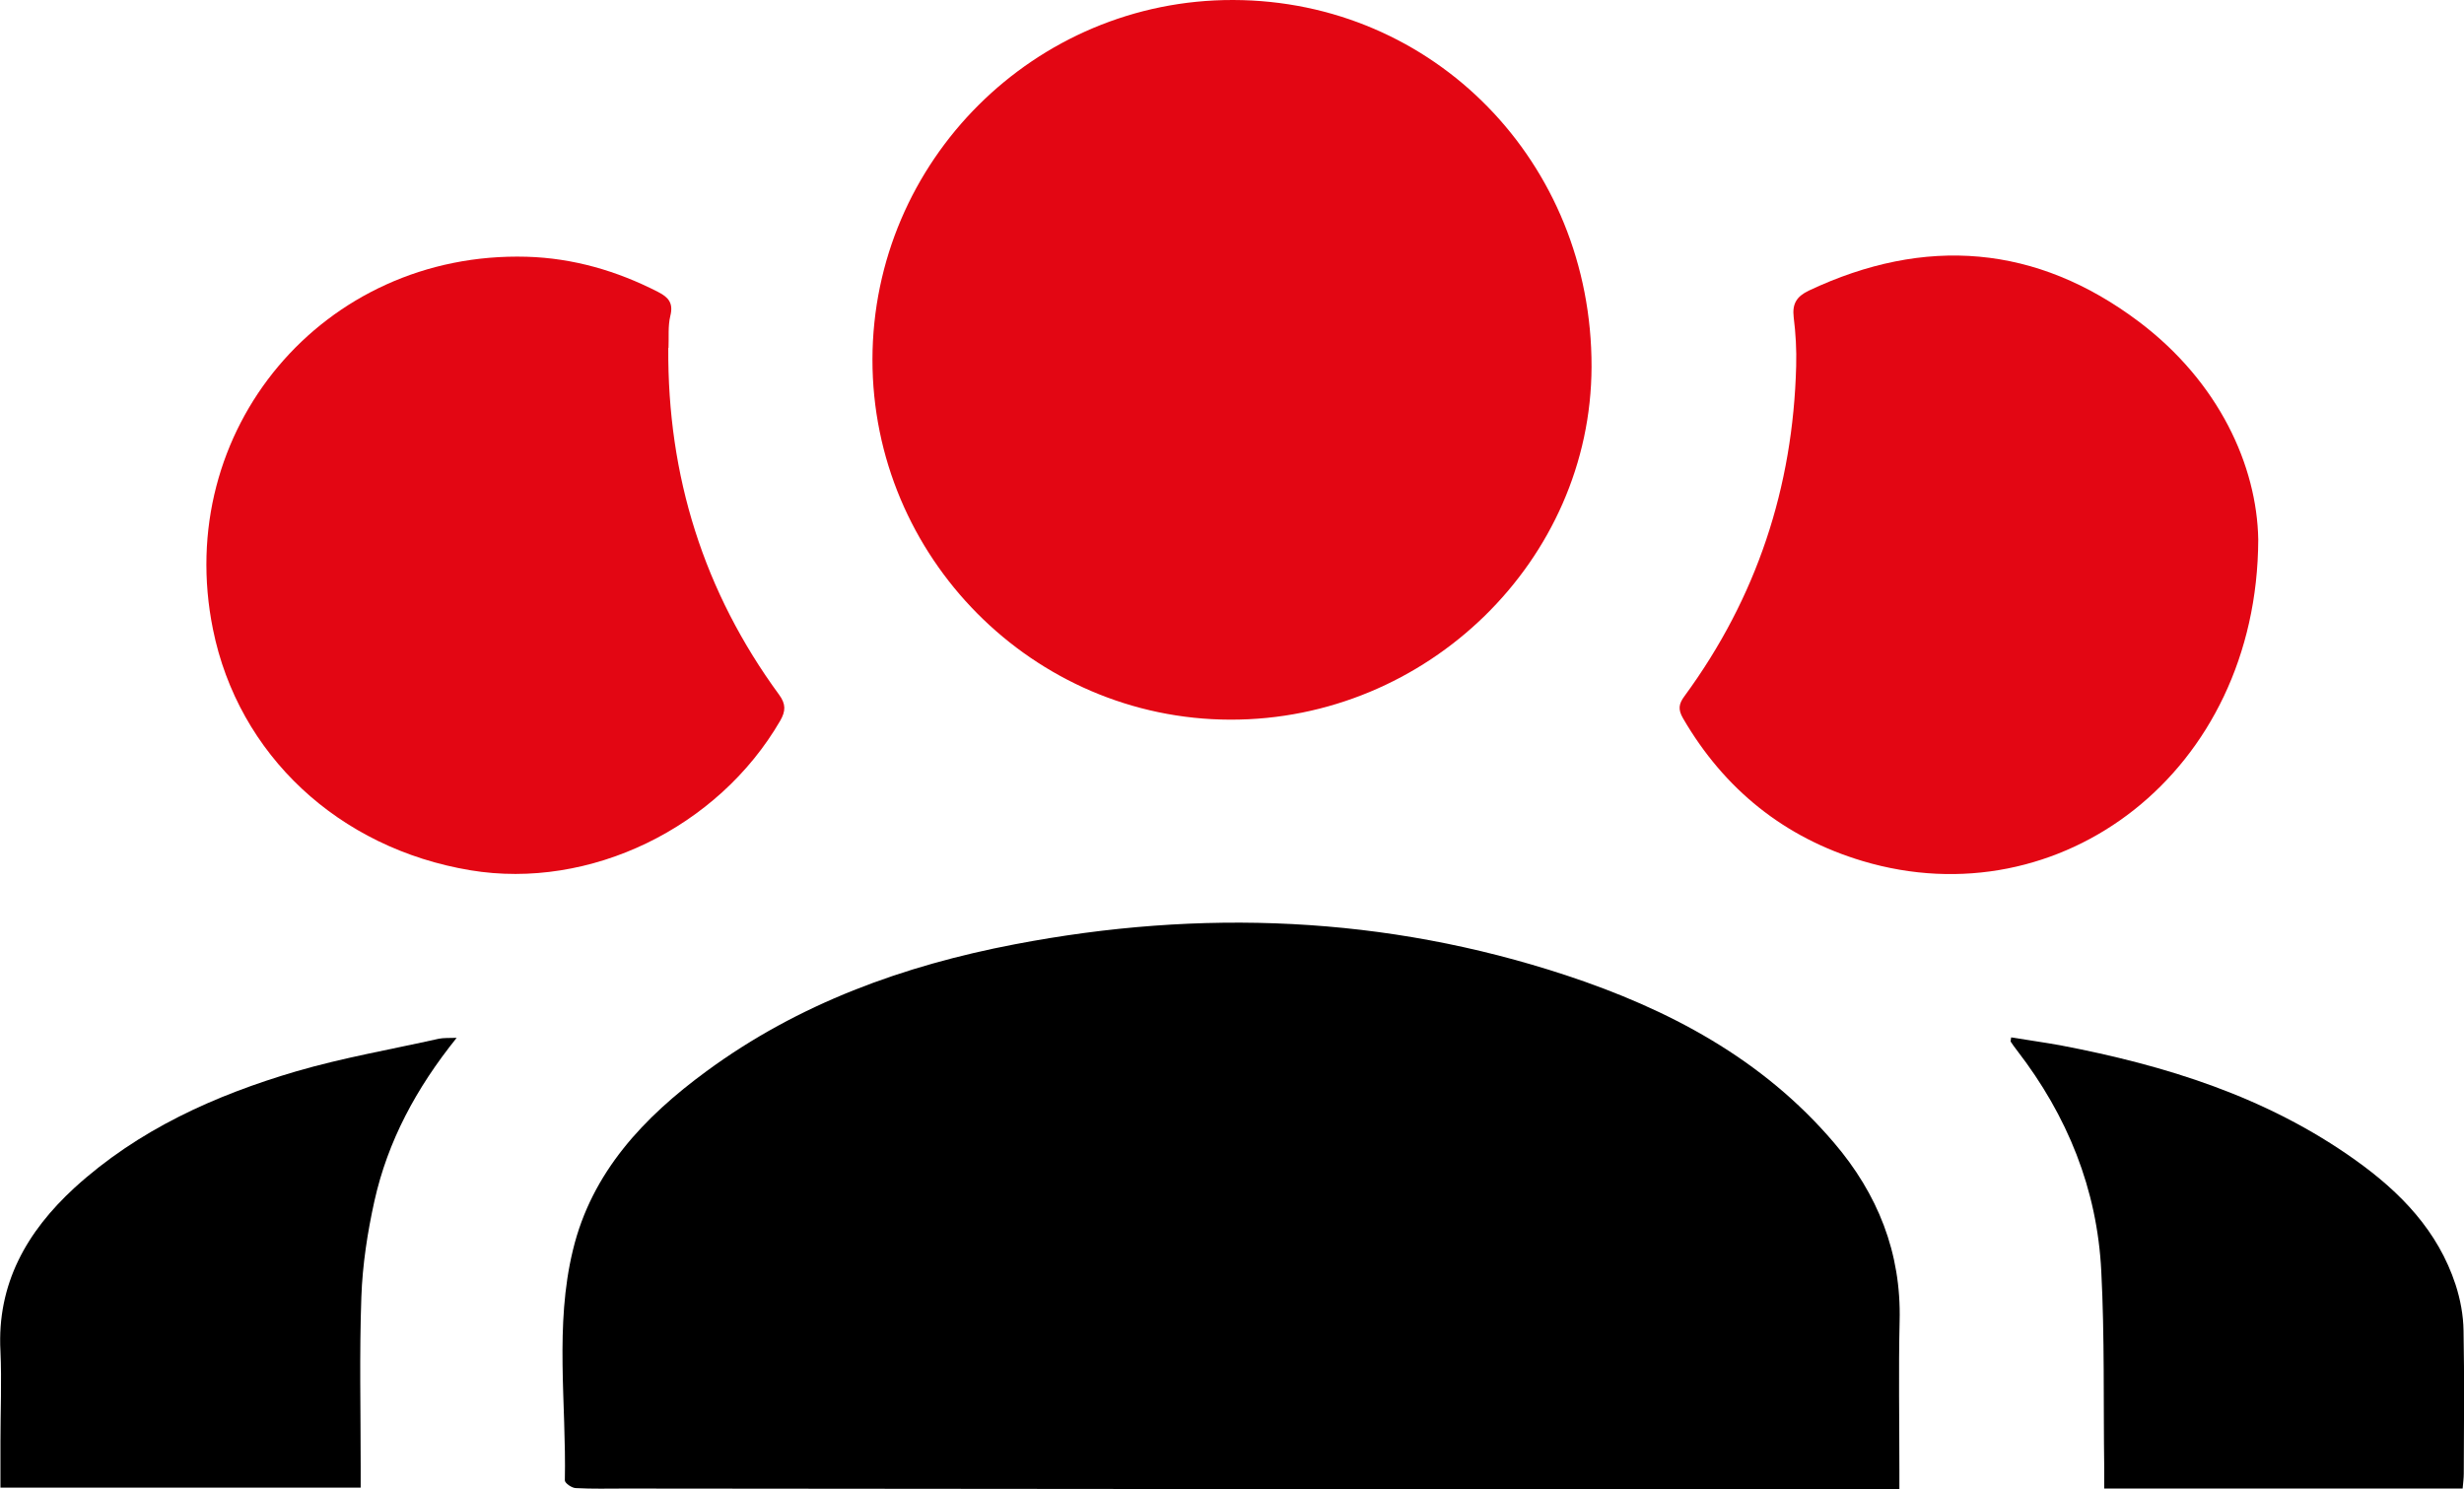 <?xml version="1.0" encoding="UTF-8"?>
<svg id="Capa_2" xmlns="http://www.w3.org/2000/svg" viewBox="0 0 109.1 65.96">
  <defs>
    <style>
      .cls-1 {
        fill: #e30613;
      }
    </style>
  </defs>
  <g id="Capa_1-2" data-name="Capa_1">
    <g>
      <path d="M84.1,65.96c-.56,0-1.04,0-1.51,0-18.31-.01-36.62-.02-54.93-.04-.72,0-1.44.02-2.16-.02-.18,0-.49-.22-.49-.34.07-3.41-.46-6.85.36-10.21.83-3.44,3.14-5.88,5.91-7.91,4.08-3,8.73-4.68,13.64-5.62,8.24-1.58,16.41-1.27,24.42,1.37,4.54,1.5,8.69,3.69,11.86,7.41,1.94,2.27,2.99,4.88,2.91,7.91-.05,2.19-.01,4.38-.01,6.57,0,.26,0,.52,0,.87Z"/>
      <path class="cls-1" d="M38.63,15.91C38.65,7.12,45.82-.02,54.6,0c8.89.02,15.89,7.19,15.87,16.24-.02,8.57-7.27,15.65-16,15.63-8.73-.02-15.85-7.2-15.84-15.96Z"/>
      <path class="cls-1" d="M29.59,15.41c-.04,5.67,1.57,10.8,4.91,15.36.3.41.29.72.05,1.14-2.75,4.75-8.43,7.51-13.72,6.63-5.84-.97-10.28-5.12-11.4-10.67-1.79-8.82,4.88-16.75,13.89-16.5,2.05.06,3.99.62,5.82,1.56.47.24.68.5.54,1.06-.11.46-.06.96-.08,1.41Z"/>
      <path class="cls-1" d="M99.99,23.9c-.04,10.3-8.77,16.85-17.52,14.23-3.45-1.03-6.12-3.17-7.95-6.32-.23-.4-.19-.64.07-.99,3.19-4.35,4.8-9.23,4.94-14.61.02-.72-.02-1.44-.11-2.16-.07-.6.13-.92.67-1.18,5.15-2.43,10.08-2.04,14.62,1.38,3.54,2.67,5.22,6.37,5.28,9.64Z"/>
      <path d="M109.04,65.92h-15.87c0-.33,0-.62,0-.9-.04-2.91.02-5.82-.13-8.72-.18-3.64-1.5-6.89-3.73-9.78-.1-.13-.19-.25-.28-.39-.01-.02,0-.05.02-.19.72.12,1.45.22,2.17.35,4.67.89,9.15,2.28,13.08,5.09,1.99,1.42,3.65,3.13,4.43,5.52.21.65.34,1.35.35,2.03.04,2.11.02,4.22.01,6.33,0,.21-.03.41-.05.66Z"/>
      <path d="M20.22,45.96c-1.8,2.24-3.05,4.58-3.64,7.22-.31,1.4-.53,2.83-.58,4.26-.09,2.51-.03,5.02-.03,7.52,0,.29,0,.58,0,.92H.02c0-.69,0-1.37,0-2.04,0-1.33.06-2.67,0-4-.16-2.99,1.17-5.3,3.28-7.24,2.82-2.57,6.22-4.1,9.83-5.16,2.06-.6,4.2-.97,6.3-1.44.2-.04.42-.03.79-.04Z"/>
    </g>
  </g>
</svg>